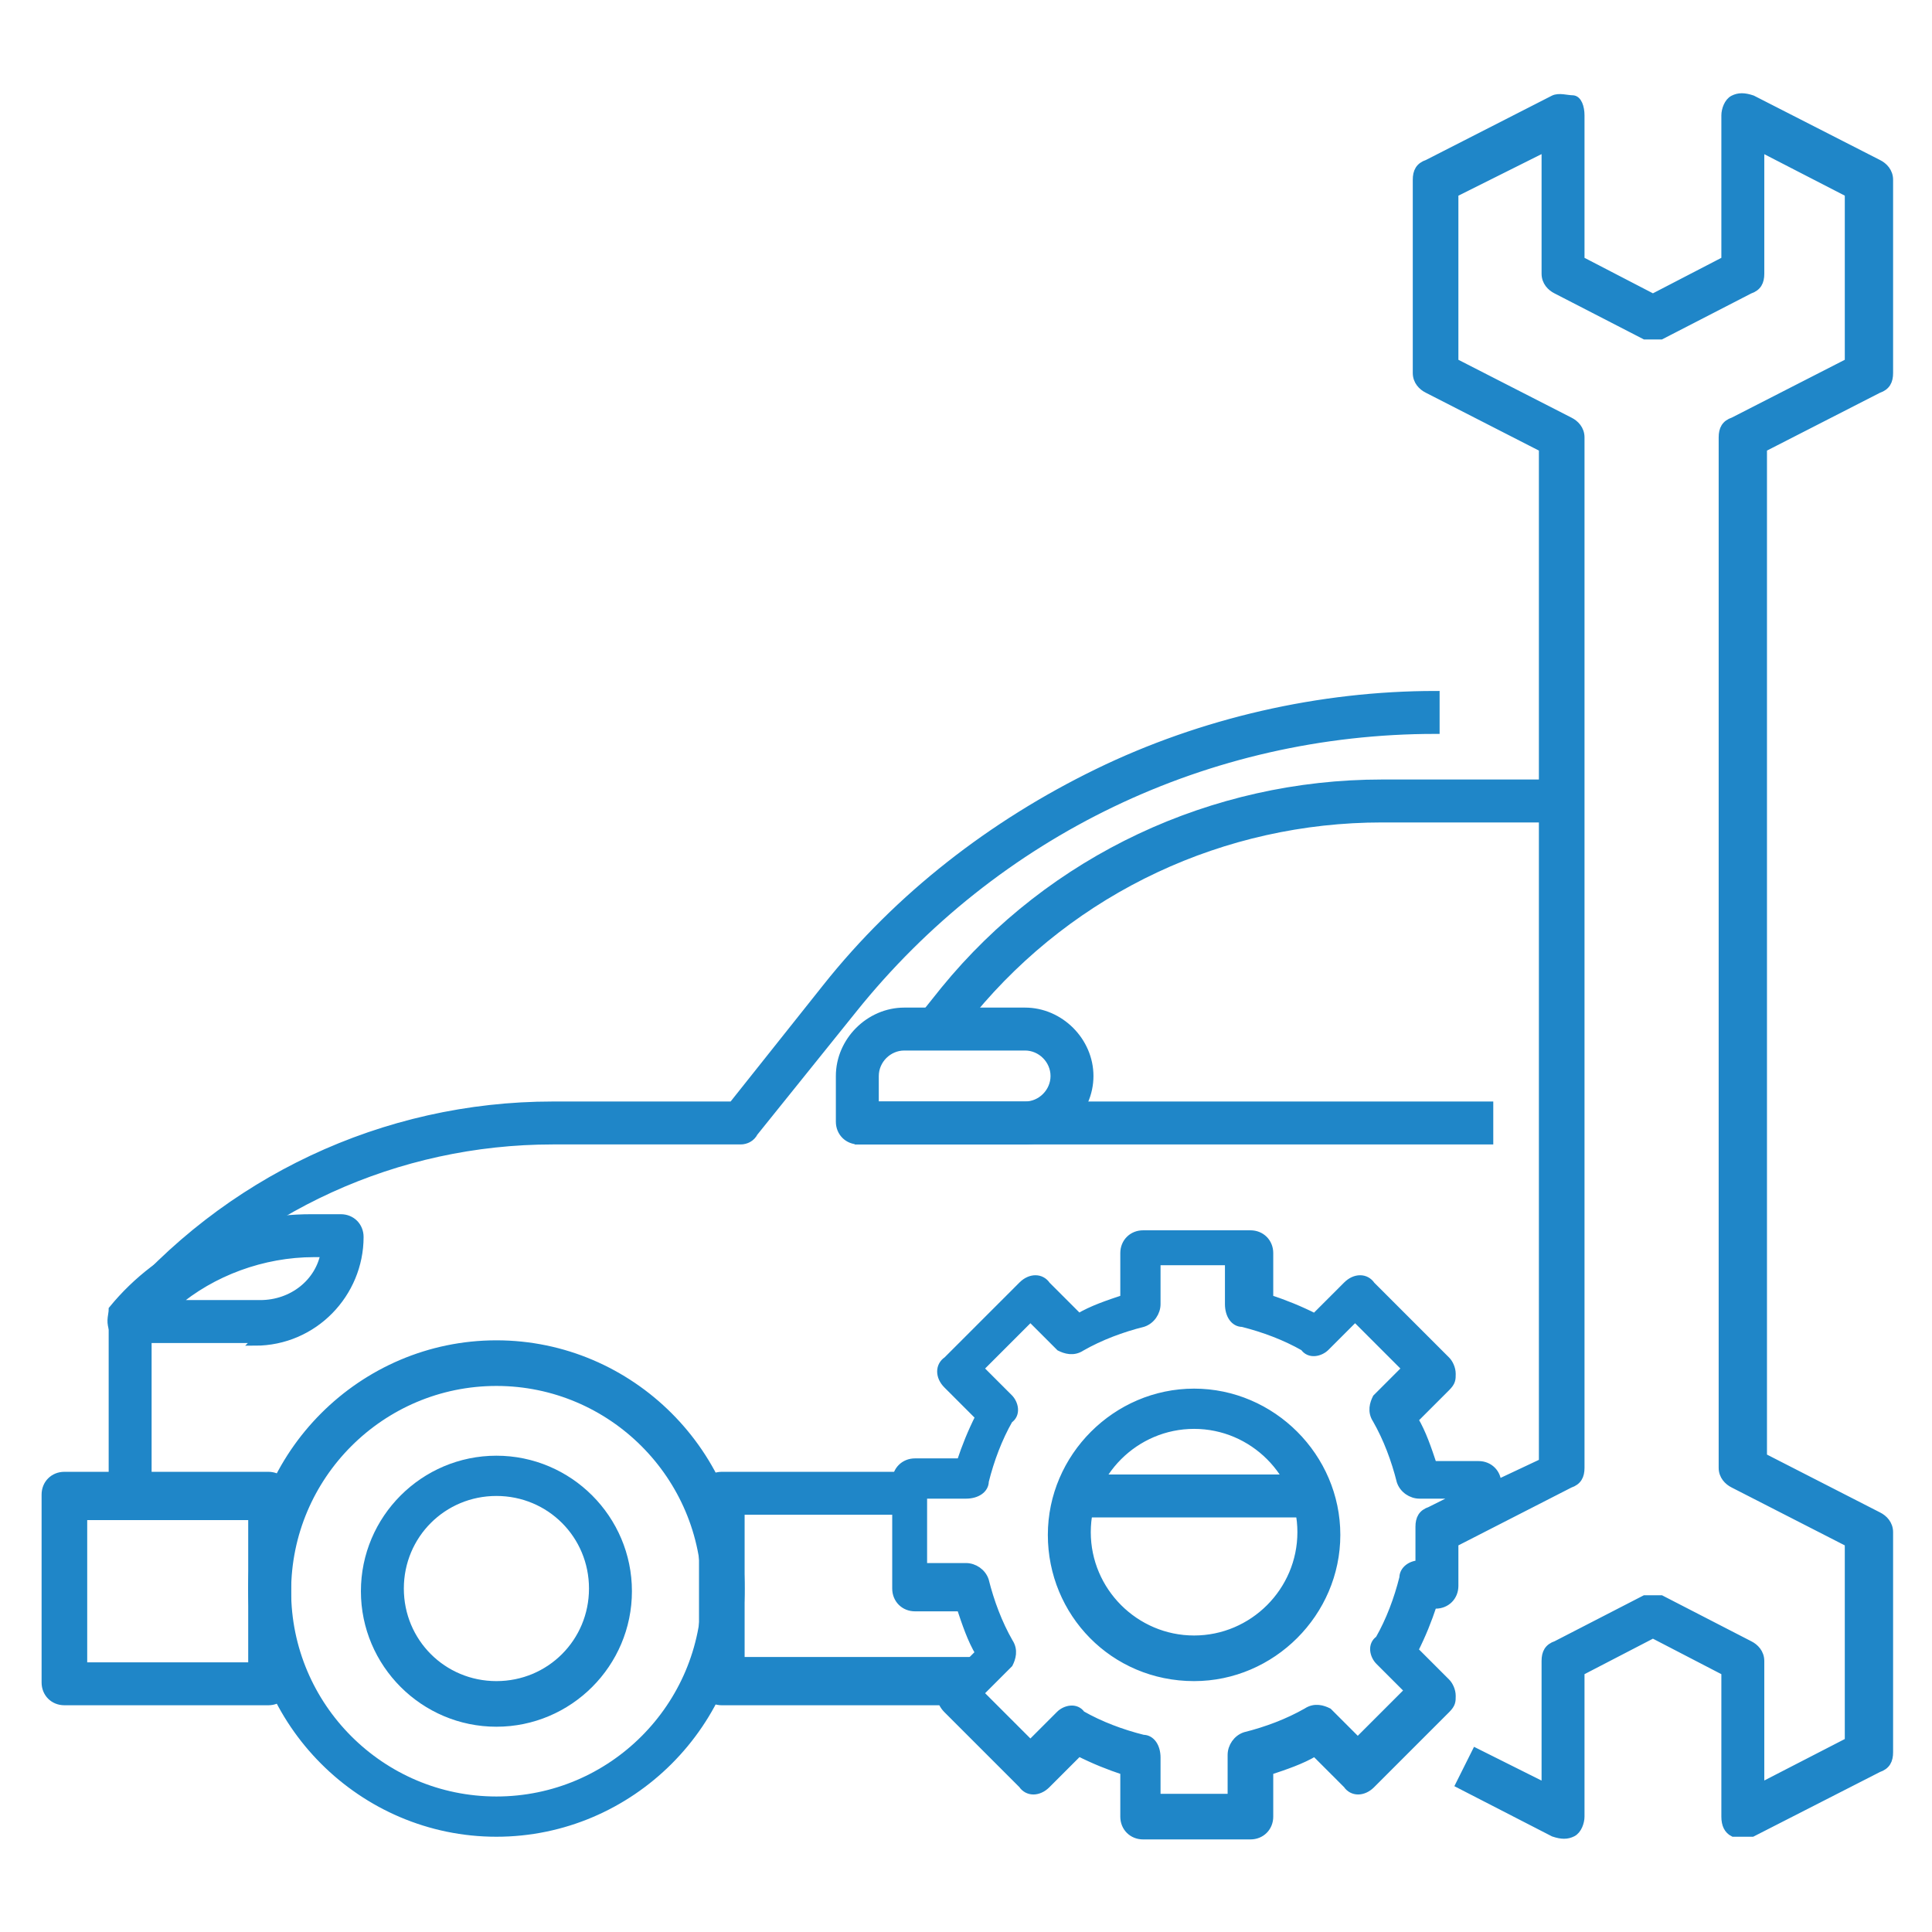 <?xml version="1.0" encoding="UTF-8"?>
<svg id="Layer_1" xmlns="http://www.w3.org/2000/svg" width="72" height="72" version="1.1" viewBox="0 0 72 72">
  <!-- Generator: Adobe Illustrator 29.7.1, SVG Export Plug-In . SVG Version: 2.1.1 Build 8)  -->
  <defs>
    <style>
      .st0 {
        fill: #1f86c8;
        stroke: #1f86c8;
        stroke-miterlimit: 10;
        stroke-width: .3px;
      }
    </style>
  </defs>
  <path class="st0" d="M18.5,68.3c-5,0-9.1-4.1-9.1-9.1s4.1-9.1,9.1-9.1,9.1,4.1,9.1,9.1-4.1,9.1-9.1,9.1ZM18.5,51.5c-4.3,0-7.8,3.5-7.8,7.8s3.5,7.8,7.8,7.8,7.8-3.5,7.8-7.8-3.5-7.8-7.8-7.8Z"/>
  <path class="st0" d="M18.5,64.2c-2.7,0-4.9-2.2-4.9-4.9s2.2-4.9,4.9-4.9,4.9,2.2,4.9,4.9-2.2,4.9-4.9,4.9ZM18.5,55.6c-2,0-3.6,1.6-3.6,3.6s1.6,3.6,3.6,3.6,3.6-1.6,3.6-3.6-1.6-3.6-3.6-3.6Z"/>
  <path class="st0" d="M10,63.4H2.4c-.4,0-.7-.3-.7-.7v-7c0-.4.3-.7.7-.7h7.6c.4,0,.7.3.7.7v7c0,.4-.3.7-.7.7ZM3.1,62.1h6.3v-5.6H3.1v5.6Z"/>
  <path class="st0" d="M5.5,55.8h-1.3v-6.6c0-.2,0-.3.2-.4,4-4.8,9.9-7.6,16.2-7.6h6.7l3.5-4.4c2.7-3.4,6.2-6.1,10.1-8,3.9-1.9,8.3-2.9,12.6-2.9v1.3c-8.5,0-16.4,3.8-21.7,10.4l-3.7,4.6c-.1.2-.3.3-.5.3h-7c-5.8,0-11.3,2.5-15.1,6.9v6.3Z"/>
  <path class="st0" d="M38.3,42.5h-6.3c-.4,0-.7-.3-.7-.7v-1.7c0-1.3,1.1-2.4,2.4-2.4h4.5c1.3,0,2.4,1.1,2.4,2.4s-1.1,2.4-2.4,2.4ZM32.6,41.2h5.6c.6,0,1.1-.5,1.1-1.1s-.5-1.1-1.1-1.1h-4.5c-.6,0-1.1.5-1.1,1.1v1.1Z"/>
  <path class="st0" d="M9.6,49.9h-4.8c-.3,0-.5-.1-.6-.4s0-.5,0-.7c1.8-2.2,4.5-3.4,7.4-3.4h1.1c.4,0,.7.3.7.7,0,2.1-1.7,3.9-3.9,3.9h0ZM6.5,48.6h3.2c1.2,0,2.2-.8,2.4-1.9h-.4c-1.9,0-3.8.7-5.2,1.9Z"/>
  <path class="st0" d="M64.9,68.3c-.1,0-.2,0-.3,0-.2-.1-.3-.3-.3-.6v-5.4l-2.7-1.4-2.7,1.4v5.4c0,.2-.1.5-.3.6s-.4.1-.7,0l-3.5-1.8.6-1.2,2.6,1.3v-4.7c0-.3.1-.5.4-.6l3.3-1.7c.2,0,.4,0,.6,0l3.3,1.7c.2.1.4.3.4.6v4.7l3.3-1.7v-7.4l-4.3-2.2c-.2-.1-.4-.3-.4-.6V16.3c0-.3.1-.5.4-.6l4.3-2.2v-6.3l-3.3-1.7v4.7c0,.3-.1.5-.4.6l-3.3,1.7c-.2,0-.4,0-.6,0l-3.3-1.7c-.2-.1-.4-.3-.4-.6v-4.7l-3.4,1.7v6.3l4.3,2.2c.2.1.4.3.4.6v38.4c0,.3-.1.5-.4.6l-4.3,2.2v1.6c0,.4-.3.7-.7.7h-.1c-.2.6-.4,1.1-.7,1.7l1.2,1.2c.1.1.2.3.2.5s0,.3-.2.5l-2.8,2.8c-.3.3-.7.3-.9,0l-1.2-1.2c-.5.3-1.1.5-1.7.7v1.7c0,.4-.3.7-.7.7h-4c-.4,0-.7-.3-.7-.7v-1.7c-.6-.2-1.1-.4-1.7-.7l-1.2,1.2c-.3.3-.7.3-.9,0l-2.8-2.8c-.3-.3-.3-.7,0-.9l1.2-1.2c-.3-.5-.5-1.1-.7-1.7h-1.7c-.4,0-.7-.3-.7-.7v-4c0-.4.3-.7.7-.7h1.7c.2-.6.4-1.1.7-1.7l-1.2-1.2c-.3-.3-.3-.7,0-.9l2.8-2.8c.3-.3.7-.3.9,0l1.2,1.2c.5-.3,1.1-.5,1.7-.7v-1.7c0-.4.3-.7.7-.7h4c.4,0,.7.3.7.7v1.7c.6.2,1.1.4,1.7.7l1.2-1.2c.3-.3.7-.3.9,0l2.8,2.8c.1.1.2.3.2.5s0,.3-.2.5l-1.2,1.2c.3.5.5,1.1.7,1.7h1.7c.4,0,.7.3.7.7h0c0,0,1.7-.8,1.7-.8V16.7l-4.3-2.2c-.2-.1-.4-.3-.4-.6v-7.2c0-.3.1-.5.4-.6l4.7-2.4c.2-.1.5,0,.7,0s.3.3.3.6v5.4l2.7,1.4,2.7-1.4v-5.4c0-.2.1-.5.3-.6s.4-.1.7,0l4.7,2.4c.2.1.4.3.4.6v7.2c0,.3-.1.5-.4.6l-4.3,2.2v37.6l4.3,2.2c.2.1.4.3.4.6v8.2c0,.3-.1.5-.4.6l-4.7,2.4c0,0-.2,0-.3,0h0ZM43.2,67h2.7v-1.6c0-.3.2-.6.5-.7.8-.2,1.6-.5,2.3-.9.3-.2.6-.1.8,0l1.1,1.1,1.9-1.9-1.1-1.1c-.2-.2-.3-.6,0-.8.4-.7.7-1.5.9-2.3,0-.3.3-.5.6-.5v-1.4c0-.3.1-.5.4-.6l1.2-.6h0c0,0-1.6,0-1.6,0-.3,0-.6-.2-.7-.5-.2-.8-.5-1.6-.9-2.3-.2-.3-.1-.6,0-.8l1.1-1.1-1.9-1.9-1.1,1.1c-.2.2-.6.3-.8,0-.7-.4-1.5-.7-2.3-.9-.3,0-.5-.3-.5-.7v-1.6h-2.7v1.6c0,.3-.2.6-.5.7-.8.2-1.6.5-2.3.9-.3.2-.6.1-.8,0l-1.1-1.1-1.9,1.9,1.1,1.1c.2.2.3.6,0,.8-.4.7-.7,1.5-.9,2.3,0,.3-.3.5-.7.5h-1.6v2.7h1.6c.3,0,.6.2.7.5.2.8.5,1.6.9,2.3.2.3.1.6,0,.8l-1.1,1.1,1.9,1.9,1.1-1.1c.2-.2.6-.3.8,0,.7.4,1.5.7,2.3.9.3,0,.5.3.5.7v1.6h0ZM44.5,62.5c-3,0-5.3-2.4-5.3-5.3s2.4-5.3,5.3-5.3,5.3,2.4,5.3,5.3-2.4,5.3-5.3,5.3ZM44.5,53.1c-2.2,0-4,1.8-4,4s1.8,4,4,4,4-1.8,4-4-1.8-4-4-4Z"/>
  <path class="st0" d="M35.4,38.8l-1-.9.8-1c4-4.9,10-7.7,16.3-7.7h6.7v1.3h-6.7c-5.9,0-11.5,2.6-15.3,7.2l-.8,1Z"/>
  <path class="st0" d="M32,41.2h23.5v1.3h-23.5v-1.3Z"/>
  <path class="st0" d="M36.1,63.4h-9.2c-.4,0-.7-.3-.7-.7v-7c0-.4.3-.7.7-.7h7.1v1.3h-6.4v5.6h8.5v1.3Z"/>
  <path class="st0" d="M40.1,55.1h9v1.3h-9v-1.3Z"/>
</svg>